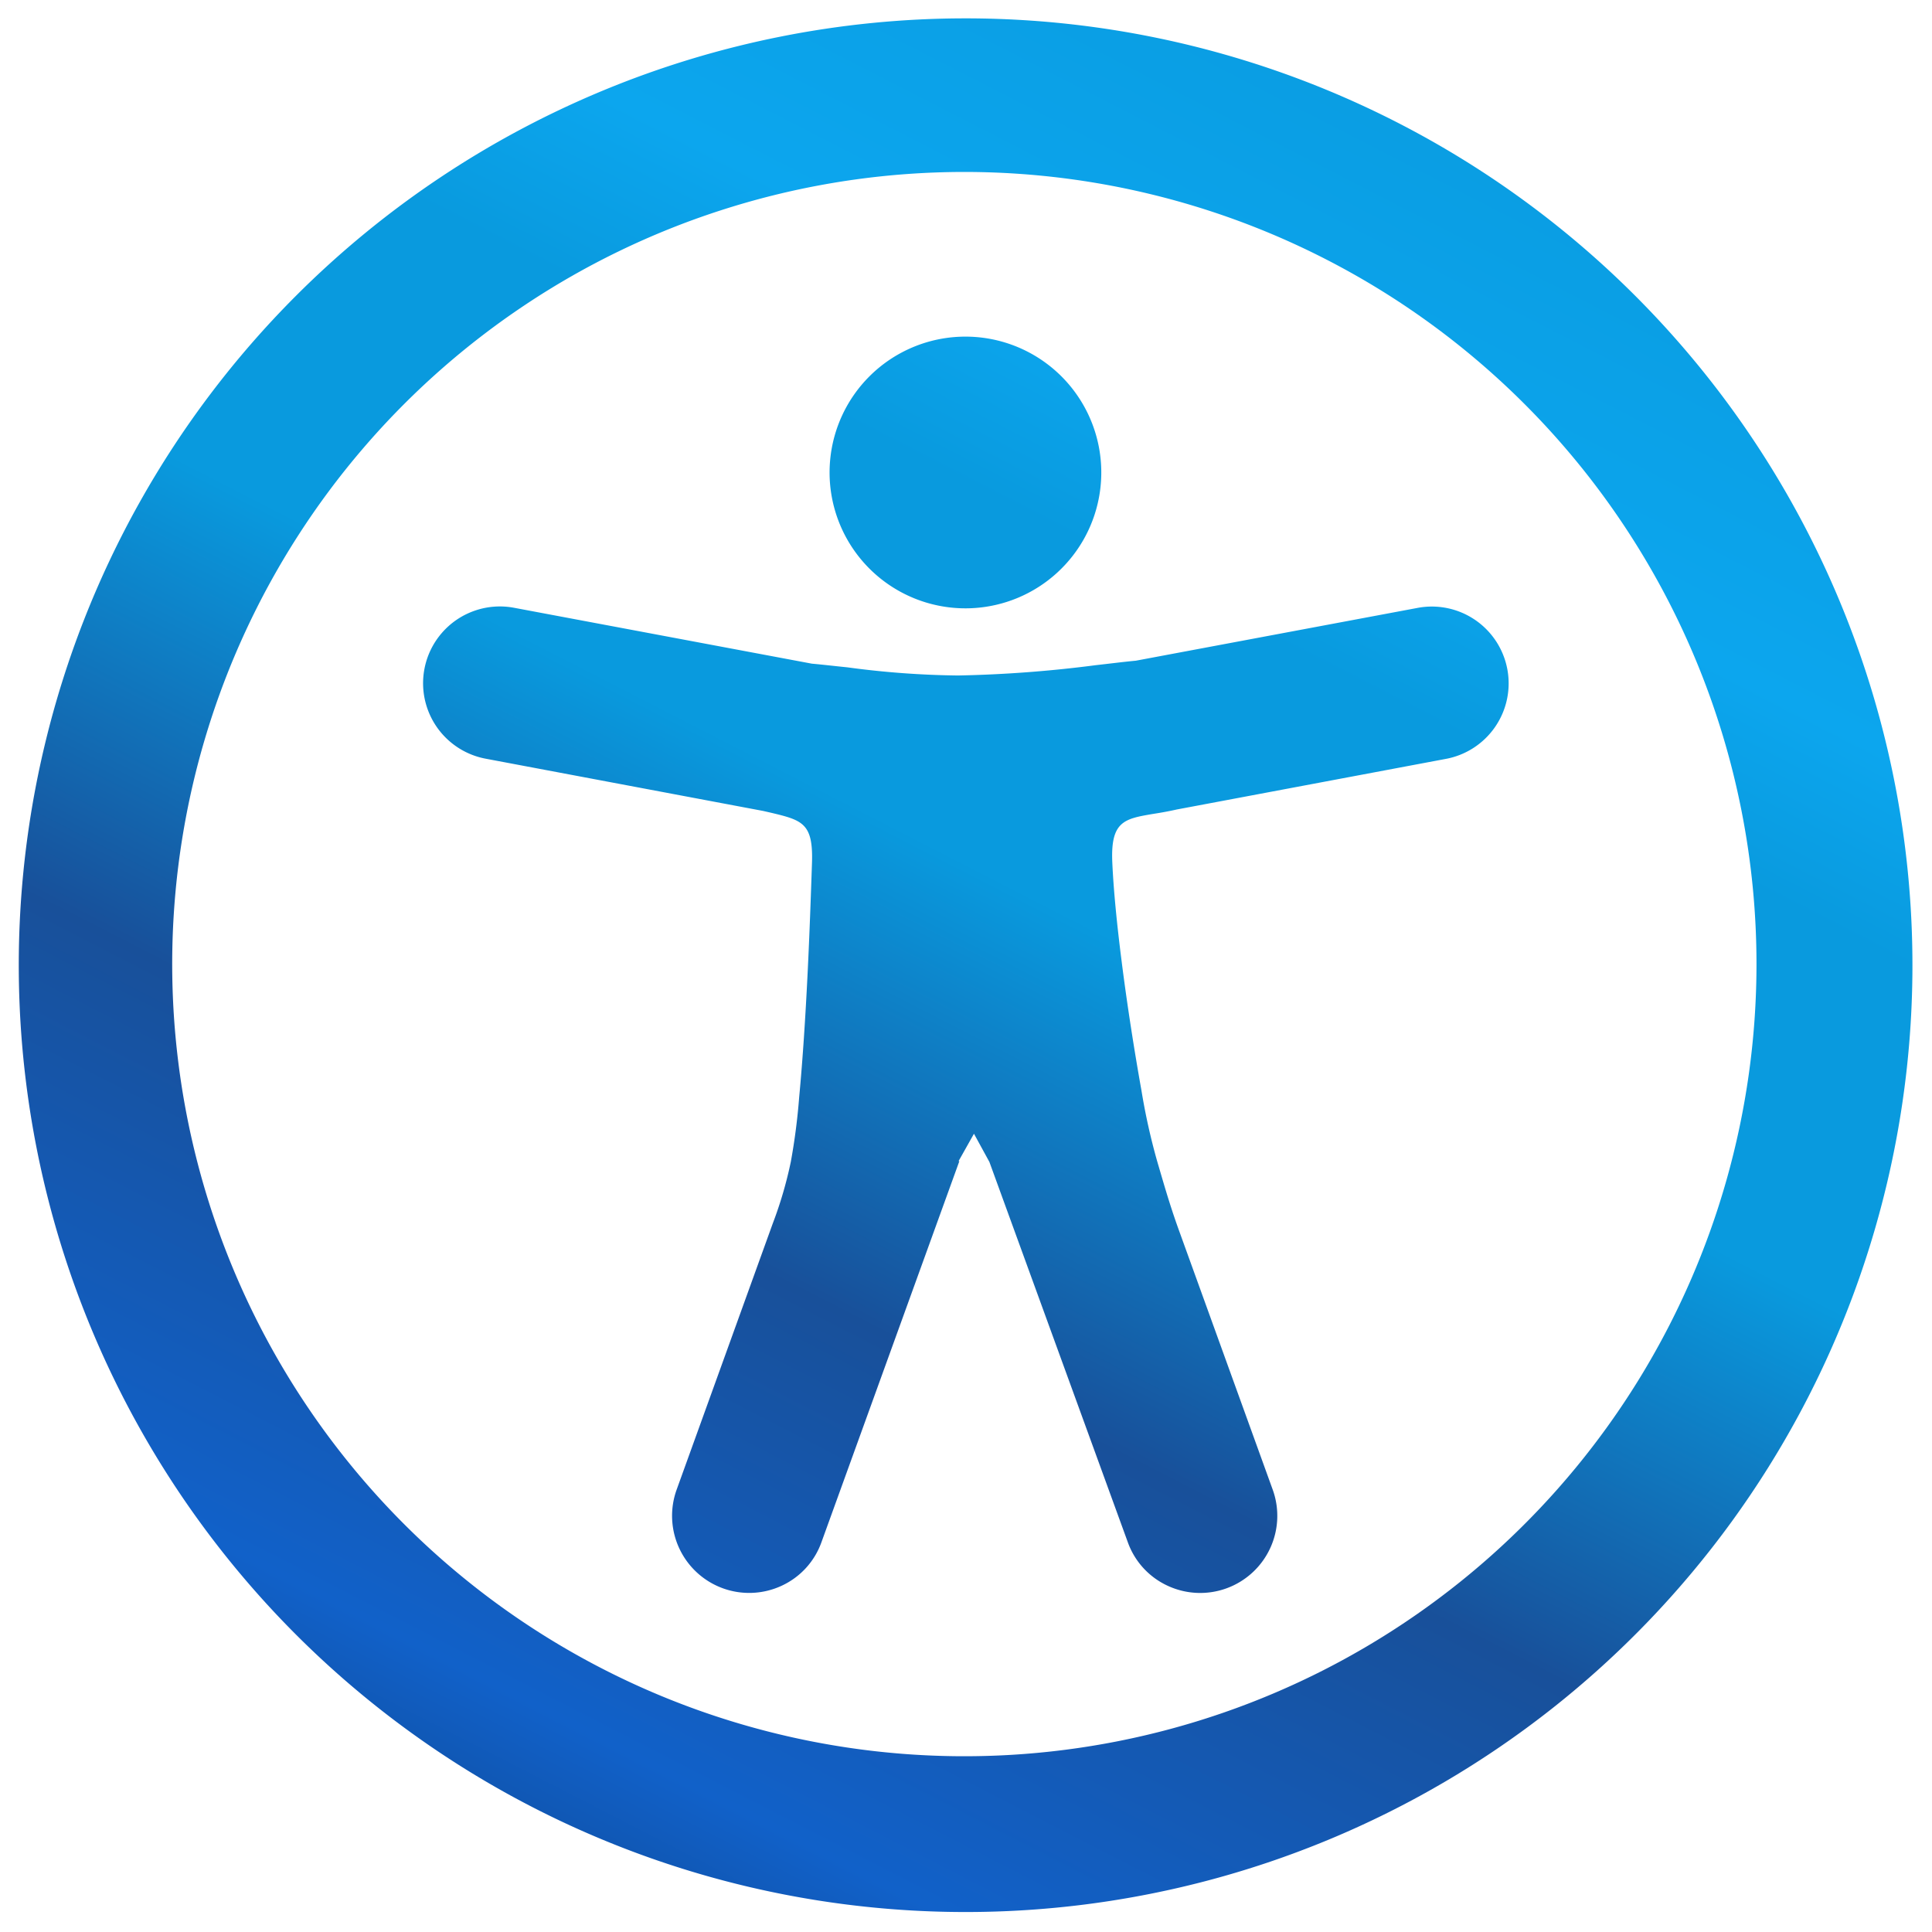 <svg xmlns="http://www.w3.org/2000/svg" xmlns:xlink="http://www.w3.org/1999/xlink" width="52.618" height="52.62" viewBox="0 0 52.618 52.62">
  <defs>
    <linearGradient id="linear-gradient" x1="0.178" y1="0.922" x2="0.684" y2="-0.063" gradientUnits="objectBoundingBox">
      <stop offset="0" stop-color="#1054ad"/>
      <stop offset="0.06" stop-color="#1161c9"/>
      <stop offset="0.296" stop-color="#18509a"/>
      <stop offset="0.516" stop-color="#099ade"/>
      <stop offset="0.678" stop-color="#099ade"/>
      <stop offset="0.765" stop-color="#0ca6ee"/>
      <stop offset="1" stop-color="#099ade"/>
    </linearGradient>
  </defs>
  <path id="Accessibility_Features_Implementation" data-name="Accessibility Features Implementation" d="M25.777,0A25.787,25.787,0,1,1,7.55,7.552,25.787,25.787,0,0,1,25.777,0Zm-.164,31.124L21.858,41.5a2.073,2.073,0,0,1-1.083,1.187,2.1,2.1,0,0,1-2.861-2.618l2.618-7.25a11.035,11.035,0,0,0,.491-1.678,17.051,17.051,0,0,0,.227-1.754c.1-1.062.172-2.211.227-3.315s.092-2.173.122-3.059c.038-1.1-.26-1.175-1.145-1.385l-.185-.042-7.552-1.422a2.091,2.091,0,1,1,.764-4.112l8.115,1.523c.323.029.638.067.969.1a24.185,24.185,0,0,0,3.013.222,34.041,34.041,0,0,0,3.751-.281c.378-.042.734-.088,1.091-.122l7.657-1.435a2.092,2.092,0,1,1,.772,4.112l-7.317,1.376c-.243.055-.462.092-.655.122-.764.13-1.141.2-1.1,1.284.034.793.13,1.741.256,2.731.147,1.162.34,2.4.541,3.524A17.2,17.2,0,0,0,31,31.124c.168.571.331,1.154.583,1.855l2.564,7.091a2.1,2.1,0,0,1-2.861,2.618A2.073,2.073,0,0,1,30.2,41.5L26.431,31.145l-.42-.768-.42.747Zm.164-22.456a3.7,3.7,0,1,1-2.618,1.087,3.7,3.7,0,0,1,2.618-1.087Zm15.252,1.859a21.574,21.574,0,1,0,6.294,15.252,21.574,21.574,0,0,0-6.294-15.252Z" transform="translate(0.515 0.5)" stroke="rgba(0,0,0,0)" stroke-miterlimit="10" stroke-width="1" fill="url(#linear-gradient)"/>
</svg>
